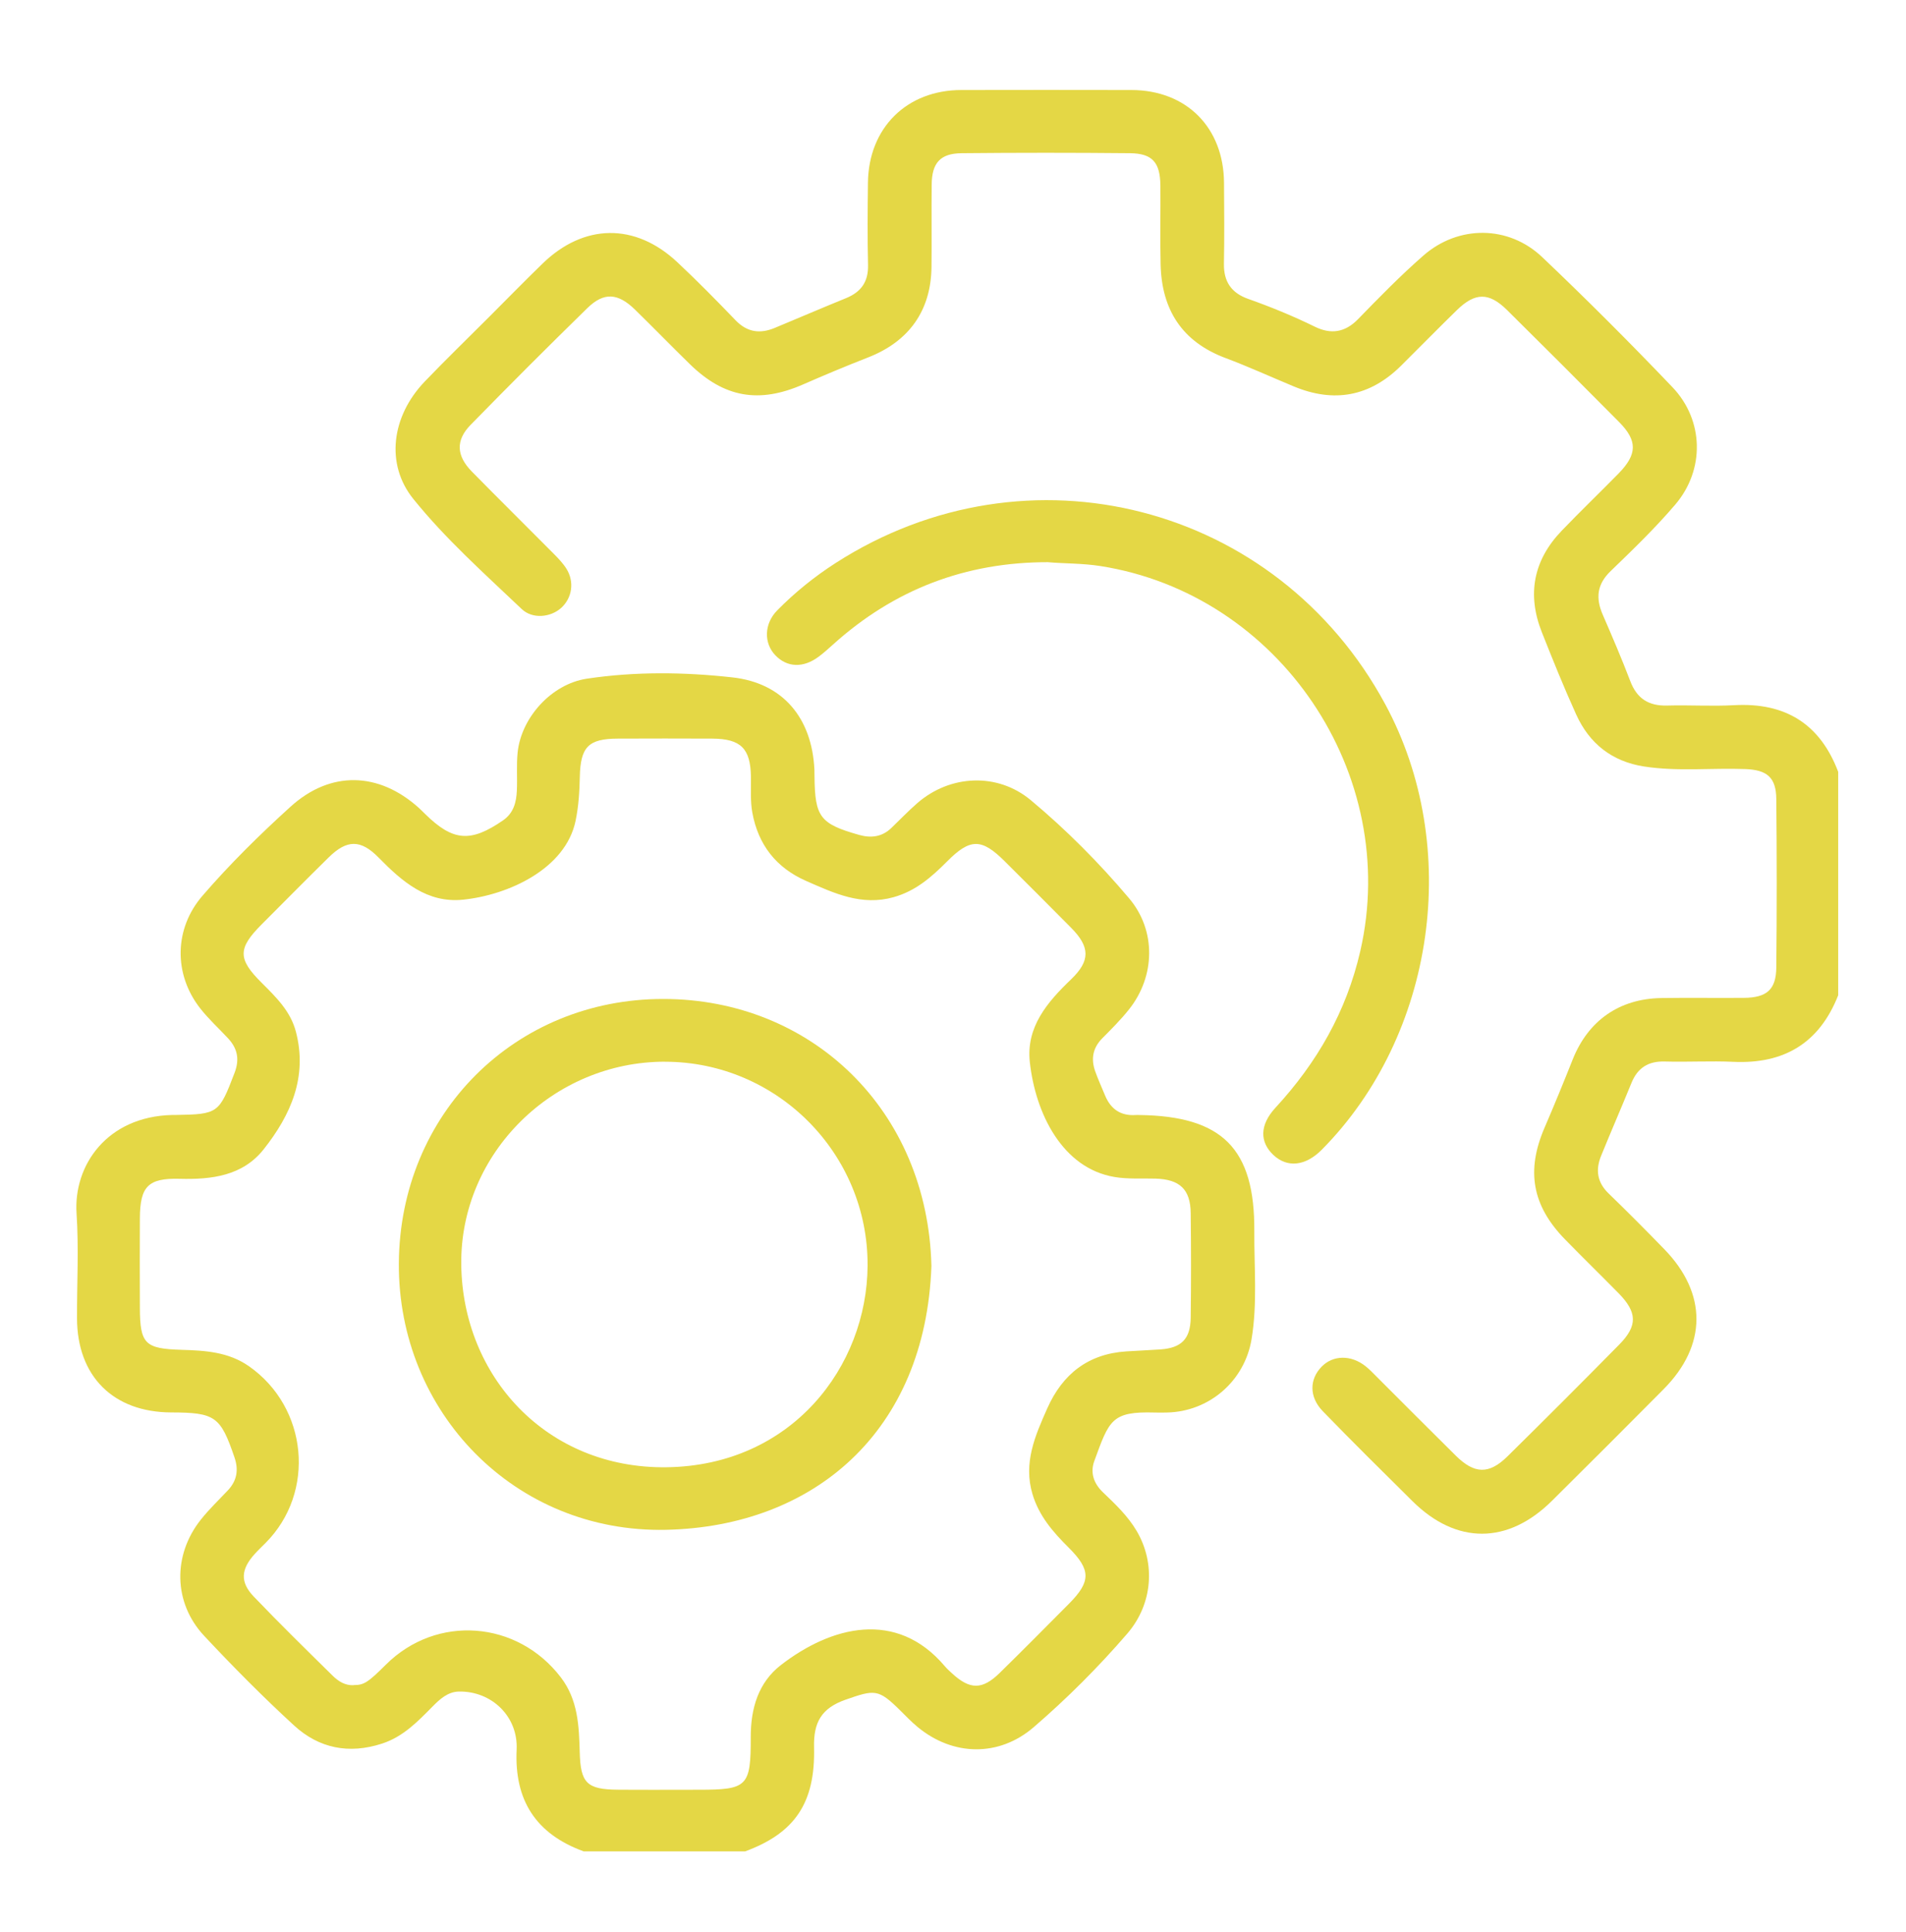 <?xml version="1.0" encoding="UTF-8"?> <svg xmlns="http://www.w3.org/2000/svg" id="Capa_1" viewBox="0 0 415.04 420.73"><defs><style> .cls-1 { fill: #e4d745; } </style></defs><path class="cls-1" d="M127.05,403.11c-10.33-3.78-15.08-11.08-14.55-22.15.34-7.19-5.43-12.76-12.57-12.63-2.38.04-4.11,1.61-5.71,3.23-3.24,3.28-6.4,6.59-11.02,8.1-7.21,2.35-13.73,1.04-19.15-3.93-6.79-6.23-13.3-12.8-19.6-19.54-6.73-7.2-6.87-17.59-.69-25.33,1.78-2.23,3.86-4.23,5.83-6.31,2.01-2.12,2.41-4.48,1.46-7.24-3.04-8.89-4.18-9.73-13.76-9.76-12.64-.04-20.5-7.89-20.52-20.52-.02-7.61.4-15.24-.1-22.82-.69-10.42,6.58-21.09,20.82-21.43.25,0,.5,0,.75,0,9.29-.15,9.46-.36,12.84-9.18,1.13-2.96.62-5.32-1.43-7.52-2.04-2.19-4.27-4.22-6.1-6.57-5.79-7.44-5.62-17.32.53-24.45,5.95-6.9,12.45-13.3,19.19-19.41,8.7-7.89,19.2-7.6,27.94.27.46.42.9.87,1.34,1.3,6.08,5.98,9.91,6.29,16.99,1.41,2.31-1.59,2.9-3.97,3.01-6.52.12-2.74-.11-5.51.16-8.22.77-7.63,7.38-14.96,15.09-16.11,10.52-1.58,21.19-1.45,31.69-.28,11.06,1.23,17.31,8.89,17.85,20.06.02.5.02,1,.02,1.5.09,8.86,1.21,10.34,9.76,12.75,2.56.72,4.95.42,6.95-1.5,1.89-1.81,3.7-3.71,5.67-5.43,7.15-6.22,17.46-6.71,24.73-.64,7.75,6.47,14.9,13.67,21.41,21.38,5.92,7.01,5.7,16.97-.03,24.17-1.78,2.24-3.82,4.27-5.84,6.31-2.09,2.12-2.48,4.53-1.51,7.22.63,1.76,1.41,3.46,2.12,5.19,1.24,3,3.42,4.51,6.71,4.28.25-.02.5,0,.75,0,18.08.23,25.17,7.29,25.05,25.3-.05,7.84.7,15.71-.6,23.52-1.52,9.13-9.26,15.8-18.49,15.96-.87.02-1.75.03-2.62,0-9.41-.27-9.88,1.68-13.14,10.58-.91,2.5-.14,4.86,1.9,6.8,2.7,2.58,5.43,5.17,7.35,8.44,4.12,7.02,3.5,15.87-2.07,22.33-6.27,7.27-13.08,14.08-20.35,20.35-7.6,6.56-17.64,6.34-25.34-.06-1.34-1.11-2.55-2.38-3.79-3.61-4.72-4.67-5.51-4.52-11.88-2.29-5.24,1.84-6.98,4.94-6.84,10.38.3,12.18-4.27,18.68-15.01,22.64h-35.18ZM77.02,366.92c2.23,0,3.08-.54,7.03-4.47,11.01-10.95,28.57-9.62,38.06,2.77,3.77,4.92,3.97,10.6,4.13,16.35.18,6.67,1.54,8.07,8.26,8.13,5.86.05,11.72.01,17.59.01,10.69,0,11.41-.67,11.39-11.5-.01-6.19,1.64-11.84,6.56-15.65,11-8.51,25.2-12.14,35.67.22.48.57,1.04,1.08,1.59,1.58,3.9,3.59,6.59,3.63,10.37-.07,5.08-4.97,10.08-10.03,15.09-15.07,4.82-4.85,4.83-7.37-.07-12.25-3.39-3.37-6.44-6.87-7.86-11.62-2.04-6.82.58-12.74,3.22-18.69,3.32-7.46,8.88-11.85,17.19-12.4,2.49-.16,4.98-.26,7.46-.43,4.54-.32,6.52-2.27,6.58-6.88.1-7.61.09-15.22,0-22.82-.06-5.17-2.4-7.34-7.68-7.49-2.98-.09-5.96.15-8.95-.36-11.27-1.92-17.16-13.73-18.4-24.99-.85-7.66,3.8-13.07,8.99-18.05,4.21-4.04,4.13-7.03.05-11.17-4.82-4.88-9.68-9.72-14.54-14.56-5.01-4.99-7.49-5-12.52.07-3.37,3.39-6.85,6.44-11.65,7.78-6.99,1.96-12.95-.87-19.02-3.53-6.58-2.88-10.47-7.93-11.74-14.9-.46-2.54-.26-5.22-.3-7.83-.1-6.12-2.21-8.24-8.43-8.27-6.86-.03-13.72-.03-20.58,0-6.36.02-8.11,1.81-8.25,8.28-.07,3.24-.26,6.46-.93,9.65-2.18,10.4-14.53,16.11-24.47,17.14-7.85.81-13.28-3.93-18.39-9.14-3.93-4.02-6.93-3.97-10.91-.05-4.89,4.81-9.71,9.69-14.56,14.55-5.24,5.26-5.27,7.52,0,12.76,3.11,3.1,6.25,6.15,7.42,10.58,2.61,9.88-1.11,18.2-6.99,25.64-4.58,5.8-11.32,6.63-18.32,6.44-6.88-.18-8.61,1.68-8.65,8.58-.04,6.49-.02,12.97,0,19.46.02,7.93,1.1,8.96,9.09,9.2,5.12.15,10.2.45,14.66,3.57,12.84,8.98,14.6,27.46,3.61,38.49-.79.8-1.61,1.57-2.36,2.4-2.99,3.31-3.24,6.09-.22,9.25,5.6,5.86,11.4,11.53,17.17,17.22,1.25,1.23,2.73,2.2,4.64,2.09Z"></path><path class="cls-1" d="M400.27,216.73c-4.08,10.36-11.74,14.98-22.78,14.48-4.98-.23-9.98.07-14.97-.07-3.6-.1-5.91,1.36-7.26,4.66-2.16,5.31-4.45,10.56-6.61,15.87-1.24,3.04-.88,5.77,1.62,8.19,4.13,3.99,8.17,8.06,12.17,12.18,9.34,9.63,9.29,20.9-.16,30.43-8.08,8.15-16.2,16.26-24.35,24.34-9.59,9.51-20.8,9.53-30.34.08-6.56-6.5-13.13-12.98-19.55-19.61-3-3.1-2.93-6.96-.23-9.71,2.47-2.51,6.36-2.59,9.51-.11.88.69,1.66,1.51,2.45,2.31,5.74,5.73,11.45,11.48,17.22,17.18,4.08,4.04,7.24,4.14,11.29.15,8.17-8.06,16.29-16.17,24.34-24.35,4.04-4.11,3.9-7.03-.23-11.22-3.85-3.91-7.78-7.74-11.61-11.67-7.16-7.35-8.49-14.93-4.45-24.3,2.12-4.92,4.15-9.88,6.13-14.86,3.37-8.46,10.14-13.24,19.3-13.38,5.99-.09,11.98.01,17.96-.04,5-.04,7.03-1.79,7.08-6.62.12-12.22.12-24.45,0-36.67-.05-4.71-2.01-6.35-6.76-6.53-7.34-.27-14.71.57-22.04-.56-7-1.09-11.9-4.99-14.77-11.3-2.68-5.9-5.1-11.91-7.49-17.94-3.26-8.23-1.84-15.67,4.31-22.08,4.06-4.23,8.29-8.29,12.4-12.48,4.1-4.19,4.15-7.14.1-11.22-8.08-8.15-16.19-16.27-24.35-24.34-3.96-3.92-6.96-3.91-10.95-.02-4.11,4-8.12,8.11-12.2,12.15-6.78,6.7-14.59,8.11-23.35,4.46-4.95-2.06-9.83-4.29-14.84-6.17-9.46-3.55-13.89-10.5-14.13-20.35-.14-5.74,0-11.48-.05-17.21-.05-5.04-1.74-6.99-6.62-7.04-12.22-.12-24.45-.12-36.67,0-4.64.05-6.46,2.11-6.51,6.8-.07,5.99.03,11.98-.04,17.96-.11,9.54-4.9,16.23-13.84,19.72-4.76,1.86-9.47,3.83-14.15,5.88-9.57,4.18-17.14,2.88-24.62-4.42-4.02-3.92-7.93-7.95-11.94-11.87-3.74-3.65-6.78-3.87-10.4-.33-8.57,8.37-17.03,16.84-25.4,25.4-3.31,3.38-3.12,6.74.27,10.19,5.85,5.96,11.81,11.83,17.69,17.76,1.05,1.06,2.12,2.15,2.9,3.4,1.78,2.86,1.23,6.37-1.15,8.52-2.29,2.07-6.25,2.48-8.59.25-8.13-7.73-16.56-15.24-23.6-23.97-6.12-7.58-4.76-18.01,2.46-25.55,4.57-4.77,9.33-9.37,14-14.05,3.88-3.88,7.72-7.81,11.65-11.63,9.01-8.77,20.18-8.94,29.36-.34,4.37,4.09,8.57,8.37,12.72,12.68,2.53,2.62,5.33,2.96,8.51,1.64,5.18-2.15,10.33-4.37,15.52-6.48,3.26-1.33,4.87-3.54,4.79-7.18-.14-5.98-.09-11.97-.02-17.96.14-11.93,8.43-20.16,20.33-20.18,12.35-.02,24.7-.03,37.05,0,11.99.03,20.09,8.17,20.16,20.24.04,5.86.09,11.73-.02,17.59-.07,3.9,1.63,6.36,5.27,7.65,4.94,1.75,9.78,3.73,14.49,6.04,3.51,1.73,6.6,1.31,9.47-1.65,4.6-4.74,9.24-9.48,14.2-13.82,7.62-6.67,18.54-6.64,25.89.35,9.67,9.19,19.11,18.64,28.33,28.29,6.89,7.21,7.1,18.01.62,25.59-4.36,5.11-9.23,9.81-14.07,14.48-2.99,2.88-3.27,5.89-1.72,9.47,2.08,4.8,4.15,9.61,6.01,14.5,1.45,3.8,4.01,5.41,8.03,5.3,4.86-.14,9.74.19,14.59-.08,11.12-.61,18.7,4.06,22.65,14.52v48.65Z"></path><path class="cls-1" d="M228.25,122.41c-18.04-.02-33.58,5.97-46.84,17.92-1.02.92-2.04,1.84-3.14,2.66-3.36,2.51-6.87,2.37-9.44-.31-2.52-2.63-2.48-6.83.41-9.77,3.85-3.91,8.13-7.37,12.76-10.34,41.79-26.84,96.08-12.86,119.65,30.79,16.75,31.02,10.91,72-13.82,96.98-3.55,3.58-7.53,4.01-10.57,1.13-2.96-2.81-2.99-6.51.47-10.26,9.06-9.82,15.45-20.94,18.47-34.08,8.87-38.55-17.56-77.76-56.61-83.88-3.85-.6-7.7-.52-11.36-.83Z"></path><path class="cls-1" d="M202.82,275.65c-1.27,36.1-25.61,56.75-57.77,57.46-32.99.72-58.39-25.69-58.2-58.02.2-32.54,25.24-57.59,57.59-57.57,32.28.02,57.56,24.21,58.38,58.13ZM144.81,231.18c-24.33-.02-44.66,19.92-44.37,44.18.29,24.33,18.55,44.47,44.7,44.13,27.33-.36,43.67-21.98,43.78-43.92.12-24.45-19.76-44.36-44.1-44.38Z"></path></svg> 